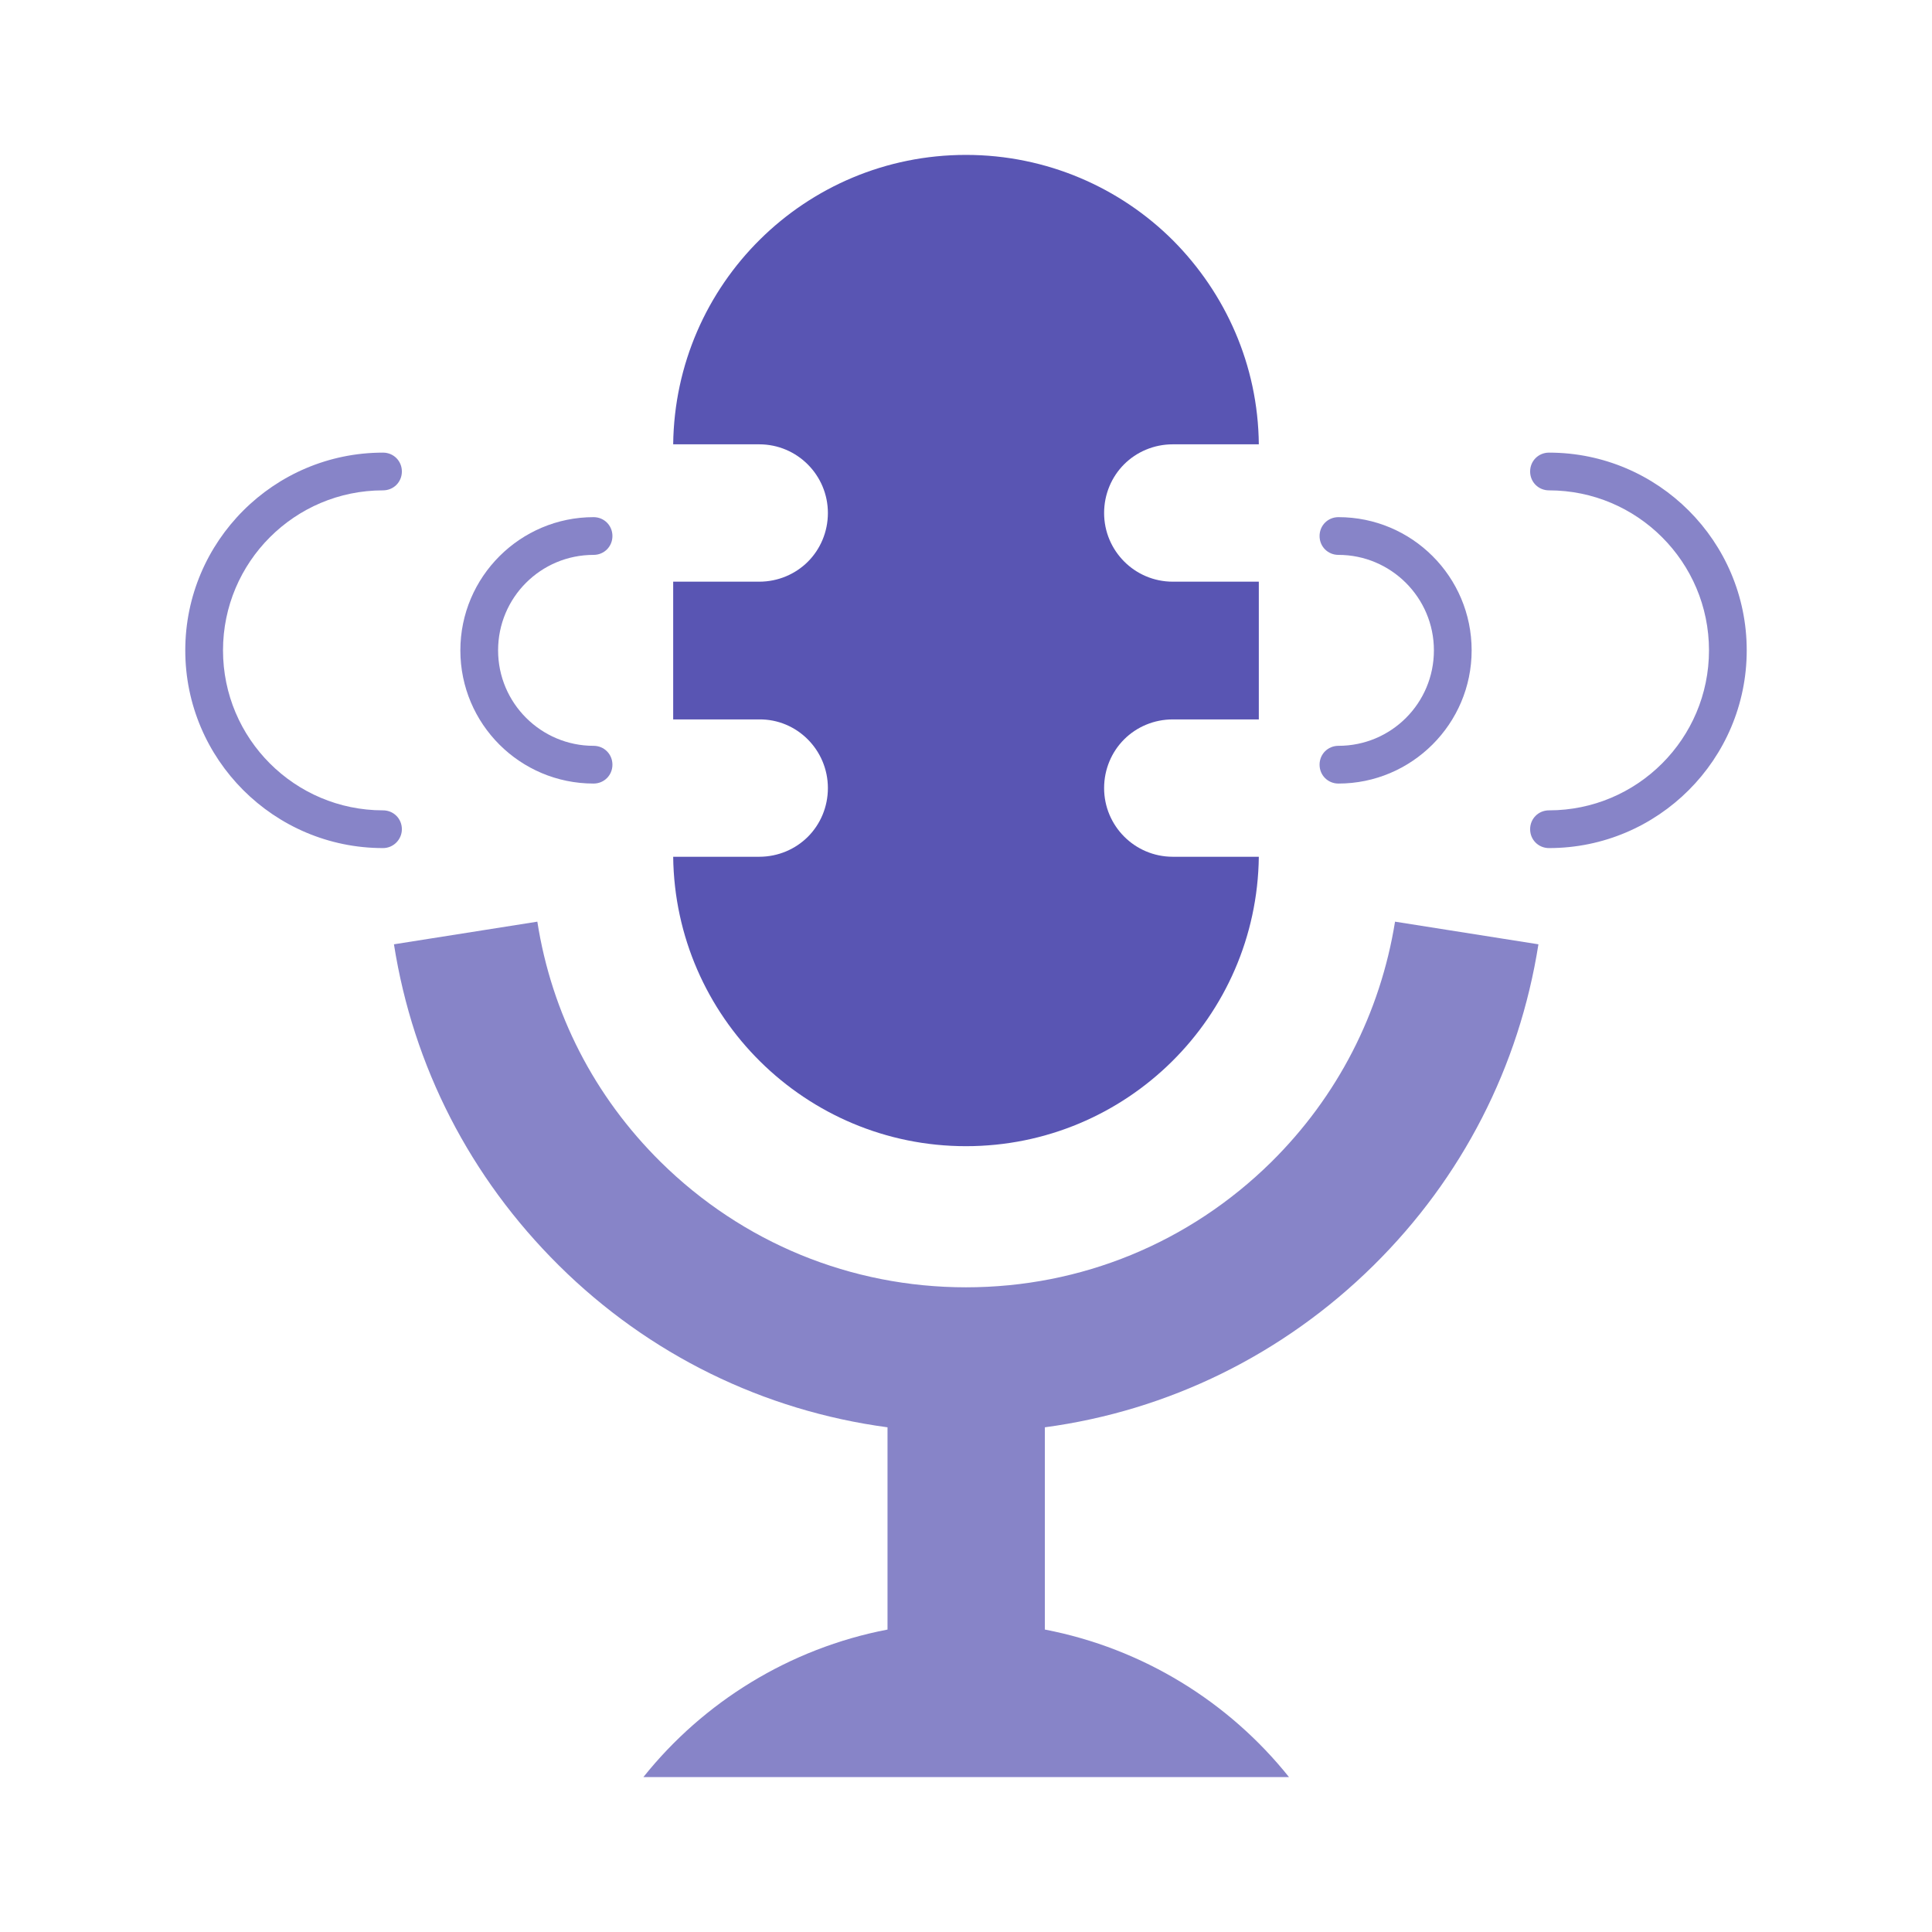 <?xml version="1.0" encoding="UTF-8" standalone="no"?>
<!-- Uploaded to: SVG Repo, www.svgrepo.com, Generator: SVG Repo Mixer Tools -->

<svg
   width="800"
   height="800"
   viewBox="0 0 1024 1024"
   class="icon"
   version="1.1"
   id="svg5"
   xml:space="preserve"
   xmlns="http://www.w3.org/2000/svg"
   xmlns:svg="http://www.w3.org/2000/svg"><defs
     id="defs5" /><g
     id="Layer_2-6"
     transform="matrix(2,0,0,2,0,-0.1)">

<g
   id="g6-7">

<path
   class="st0"
   d="m 219.4,208.9 c 0,5 -2,9.6 -5.3,12.9 -3.3,3.3 -7.9,5.3 -12.9,5.3 h -22.8 c 0.5,42.4 35.1,76.7 77.6,76.7 42.5,0 77.1,-34.2 77.6,-76.7 h -22.8 c -10.1,0 -18.2,-8.2 -18.2,-18.2 0,-5 2,-9.6 5.3,-12.9 3.3,-3.3 7.9,-5.3 12.9,-5.3 h 22.8 v -36.5 h -22.8 c -10.1,0 -18.2,-8.2 -18.2,-18.2 0,-5 2,-9.6 5.3,-12.9 3.3,-3.3 7.9,-5.3 12.9,-5.3 h 22.8 c -0.2,-21.1 -8.9,-40.1 -22.7,-54 -14,-14 -33.5,-22.7 -54.9,-22.7 -42.6,0 -77.1,34.2 -77.6,76.7 h 22.8 c 10.1,0 18.2,8.2 18.2,18.2 0,5 -2,9.6 -5.3,12.9 -3.3,3.3 -7.9,5.3 -12.9,5.3 h -22.8 v 36.5 h 22.8 c 10,-0.1 18.2,8.1 18.2,18.2 z"
   id="path1-5"
   style="fill:#5955b3;fill-opacity:1" />

<path
   class="st1"
   d="m 354.7,197.7 c -2.8,0 -5,2.2 -5,5 0,2.8 2.2,5 5,5 19.4,0 35.3,-15.8 35.3,-35.3 0,-19.5 -15.8,-35.3 -35.3,-35.3 -2.8,0 -5,2.2 -5,5 0,2.8 2.2,5 5,5 13.9,0 25.3,11.3 25.3,25.3 0,14 -11.3,25.3 -25.3,25.3 z"
   id="path2-3"
   style="fill:#8784c8;fill-opacity:1" />

<path
   class="st1"
   d="m 157.3,207.7 c 2.8,0 5,-2.2 5,-5 0,-2.8 -2.2,-5 -5,-5 -13.9,0 -25.3,-11.3 -25.3,-25.3 0,-14 11.3,-25.3 25.3,-25.3 2.8,0 5,-2.2 5,-5 0,-2.8 -2.2,-5 -5,-5 -19.4,0 -35.3,15.8 -35.3,35.3 0,19.5 15.8,35.3 35.3,35.3 z"
   id="path3-5"
   style="fill:#8784c8;fill-opacity:1" />

<path
   class="st1"
   d="m 410.5,120 c -2.8,0 -5,2.2 -5,5 0,2.8 2.2,5 5,5 23.4,0 42.4,19 42.4,42.4 0,23.4 -19,42.4 -42.4,42.4 -2.8,0 -5,2.2 -5,5 0,2.8 2.2,5 5,5 28.9,0 52.4,-23.5 52.4,-52.4 0,-28.9 -23.5,-52.4 -52.4,-52.4 z"
   id="path4-6"
   style="fill:#8784c8;fill-opacity:1" />

<path
   class="st1"
   d="m 106.5,219.8 c 0,-2.8 -2.2,-5 -5,-5 -23.4,0 -42.4,-19 -42.4,-42.4 0,-23.4 19,-42.4 42.4,-42.4 2.8,0 5,-2.2 5,-5 0,-2.8 -2.2,-5 -5,-5 -28.9,0 -52.4,23.5 -52.4,52.4 0,28.9 23.5,52.4 52.4,52.4 2.8,0 5,-2.3 5,-5 z"
   id="path5-2"
   style="fill:#8784c8;fill-opacity:1" />

<path
   class="st1"
   d="m 336.9,308 c -21.7,21.4 -50.4,33.2 -80.9,33.2 -30.5,0 -59.2,-11.8 -80.9,-33.2 -17.6,-17.4 -28.9,-39.4 -32.7,-63.7 l -38,6 c 5.1,32.4 20.2,61.8 43.7,85.1 23.9,23.7 54.3,38.5 87.1,42.9 v 53.6 c -26,5 -48.8,19.2 -64.7,39.1 h 64.7 41.7 64.7 c -15.9,-19.9 -38.7,-34.1 -64.7,-39.1 v -53.6 c 32.8,-4.4 63.2,-19.3 87.1,-42.9 23.5,-23.2 38.6,-52.7 43.7,-85.1 l -38,-6 c -3.9,24.2 -15.2,46.3 -32.8,63.7 z"
   id="path6-9"
   style="fill:#8784c8;fill-opacity:1" />

</g>

</g></svg>
